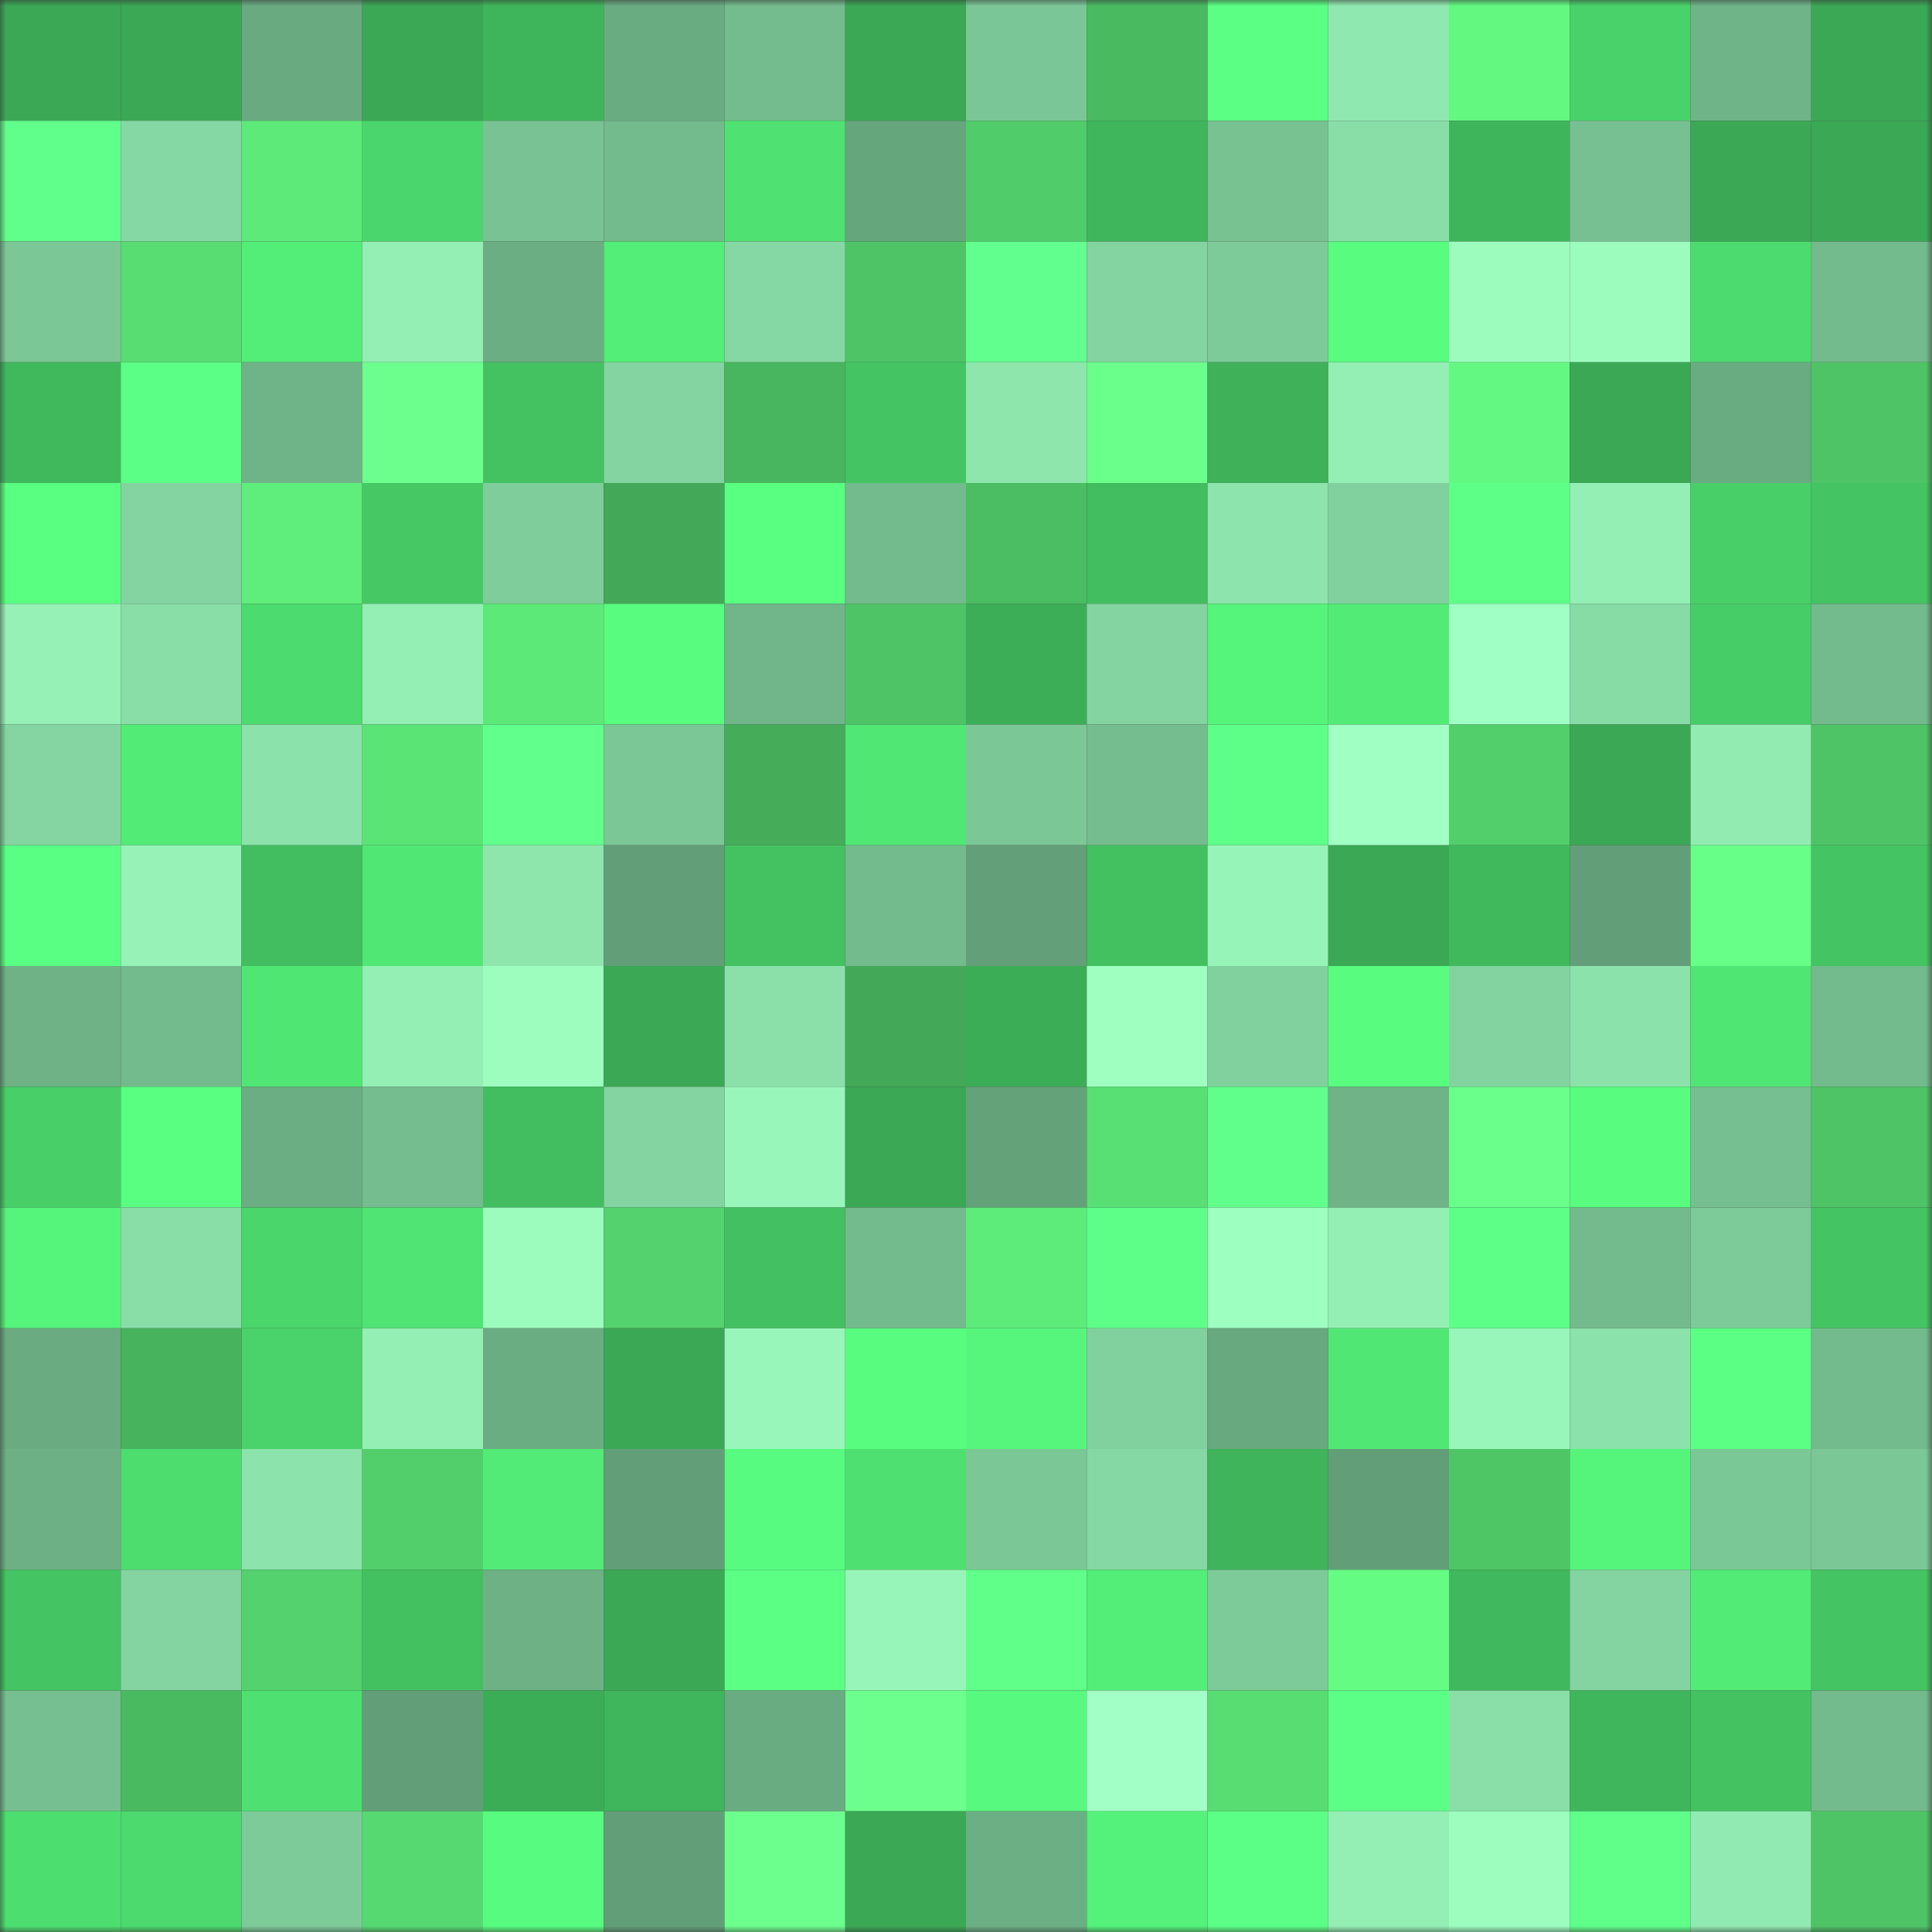 <svg viewBox="0 0 160 160" fill="none" role="img" xmlns="http://www.w3.org/2000/svg" width="240" height="240" name="lens%2Cdavidhung.lens"><rect x="0" y="0" width="160" height="160" fill="#333333" stroke="none"/><mask id="1901813792" mask-type="alpha" maskUnits="userSpaceOnUse" x="0" y="0" width="160" height="160"><rect width="160" height="160" fill="#FFFFFF"></rect></mask><g mask="url(#1901813792)"><rect x="0" y="0" width="10" height="10" fill="#3ba855"></rect><rect x="10" y="0" width="10" height="10" fill="#3ba855"></rect><rect x="20" y="0" width="10" height="10" fill="#69aa80"></rect><rect x="30" y="0" width="10" height="10" fill="#3ba855"></rect><rect x="40" y="0" width="10" height="10" fill="#3fb55b"></rect><rect x="50" y="0" width="10" height="10" fill="#6aac82"></rect><rect x="60" y="0" width="10" height="10" fill="#74bb8d"></rect><rect x="70" y="0" width="10" height="10" fill="#3ba855"></rect><rect x="80" y="0" width="10" height="10" fill="#7bc696"></rect><rect x="90" y="0" width="10" height="10" fill="#4aba60"></rect><rect x="100" y="0" width="10" height="10" fill="#5bff83"></rect><rect x="110" y="0" width="10" height="10" fill="#8fe8af"></rect><rect x="120" y="0" width="10" height="10" fill="#63f981"></rect><rect x="130" y="0" width="10" height="10" fill="#49d26a"></rect><rect x="140" y="0" width="10" height="10" fill="#6fb488"></rect><rect x="150" y="0" width="10" height="10" fill="#3ba855"></rect><rect x="0" y="10" width="10" height="10" fill="#60ff8b"></rect><rect x="10" y="10" width="10" height="10" fill="#85d8a3"></rect><rect x="20" y="10" width="10" height="10" fill="#5dea79"></rect><rect x="30" y="10" width="10" height="10" fill="#4ad66c"></rect><rect x="40" y="10" width="10" height="10" fill="#78c293"></rect><rect x="50" y="10" width="10" height="10" fill="#73ba8c"></rect><rect x="60" y="10" width="10" height="10" fill="#4fe272"></rect><rect x="70" y="10" width="10" height="10" fill="#66a67d"></rect><rect x="80" y="10" width="10" height="10" fill="#51cc6a"></rect><rect x="90" y="10" width="10" height="10" fill="#3fb65c"></rect><rect x="100" y="10" width="10" height="10" fill="#78c292"></rect><rect x="110" y="10" width="10" height="10" fill="#89dea8"></rect><rect x="120" y="10" width="10" height="10" fill="#3fb55b"></rect><rect x="130" y="10" width="10" height="10" fill="#77c091"></rect><rect x="140" y="10" width="10" height="10" fill="#3ba855"></rect><rect x="150" y="10" width="10" height="10" fill="#3ba855"></rect><rect x="0" y="20" width="10" height="10" fill="#7bc796"></rect><rect x="10" y="20" width="10" height="10" fill="#58dd72"></rect><rect x="20" y="20" width="10" height="10" fill="#53ee78"></rect><rect x="30" y="20" width="10" height="10" fill="#94efb4"></rect><rect x="40" y="20" width="10" height="10" fill="#6bae83"></rect><rect x="50" y="20" width="10" height="10" fill="#53ee78"></rect><rect x="60" y="20" width="10" height="10" fill="#85d8a3"></rect><rect x="70" y="20" width="10" height="10" fill="#4ec466"></rect><rect x="80" y="20" width="10" height="10" fill="#61ff8d"></rect><rect x="90" y="20" width="10" height="10" fill="#83d4a0"></rect><rect x="100" y="20" width="10" height="10" fill="#7ecb9a"></rect><rect x="110" y="20" width="10" height="10" fill="#58fc7f"></rect><rect x="120" y="20" width="10" height="10" fill="#9cfcbe"></rect><rect x="130" y="20" width="10" height="10" fill="#9cfcbe"></rect><rect x="140" y="20" width="10" height="10" fill="#4cdb6e"></rect><rect x="150" y="20" width="10" height="10" fill="#73ba8c"></rect><rect x="0" y="30" width="10" height="10" fill="#40b95d"></rect><rect x="10" y="30" width="10" height="10" fill="#5cff85"></rect><rect x="20" y="30" width="10" height="10" fill="#6fb488"></rect><rect x="30" y="30" width="10" height="10" fill="#6dff8e"></rect><rect x="40" y="30" width="10" height="10" fill="#44c262"></rect><rect x="50" y="30" width="10" height="10" fill="#83d4a0"></rect><rect x="60" y="30" width="10" height="10" fill="#48b65e"></rect><rect x="70" y="30" width="10" height="10" fill="#44c463"></rect><rect x="80" y="30" width="10" height="10" fill="#8ee6ad"></rect><rect x="90" y="30" width="10" height="10" fill="#6aff8a"></rect><rect x="100" y="30" width="10" height="10" fill="#3eb159"></rect><rect x="110" y="30" width="10" height="10" fill="#94efb4"></rect><rect x="120" y="30" width="10" height="10" fill="#63f881"></rect><rect x="130" y="30" width="10" height="10" fill="#3ba855"></rect><rect x="140" y="30" width="10" height="10" fill="#6aac82"></rect><rect x="150" y="30" width="10" height="10" fill="#4ec466"></rect><rect x="0" y="40" width="10" height="10" fill="#59ff80"></rect><rect x="10" y="40" width="10" height="10" fill="#83d4a0"></rect><rect x="20" y="40" width="10" height="10" fill="#5fee7b"></rect><rect x="30" y="40" width="10" height="10" fill="#46c865"></rect><rect x="40" y="40" width="10" height="10" fill="#7fcd9b"></rect><rect x="50" y="40" width="10" height="10" fill="#43a857"></rect><rect x="60" y="40" width="10" height="10" fill="#59ff80"></rect><rect x="70" y="40" width="10" height="10" fill="#73ba8c"></rect><rect x="80" y="40" width="10" height="10" fill="#4bbd62"></rect><rect x="90" y="40" width="10" height="10" fill="#42bd5f"></rect><rect x="100" y="40" width="10" height="10" fill="#8de4ac"></rect><rect x="110" y="40" width="10" height="10" fill="#81d19e"></rect><rect x="120" y="40" width="10" height="10" fill="#5dff86"></rect><rect x="130" y="40" width="10" height="10" fill="#94efb4"></rect><rect x="140" y="40" width="10" height="10" fill="#48cf68"></rect><rect x="150" y="40" width="10" height="10" fill="#44c463"></rect><rect x="0" y="50" width="10" height="10" fill="#95f1b6"></rect><rect x="10" y="50" width="10" height="10" fill="#89dea8"></rect><rect x="20" y="50" width="10" height="10" fill="#4cdb6e"></rect><rect x="30" y="50" width="10" height="10" fill="#94efb4"></rect><rect x="40" y="50" width="10" height="10" fill="#5ce978"></rect><rect x="50" y="50" width="10" height="10" fill="#58fc7f"></rect><rect x="60" y="50" width="10" height="10" fill="#71b68a"></rect><rect x="70" y="50" width="10" height="10" fill="#4ec466"></rect><rect x="80" y="50" width="10" height="10" fill="#3dae58"></rect><rect x="90" y="50" width="10" height="10" fill="#83d4a0"></rect><rect x="100" y="50" width="10" height="10" fill="#55f47b"></rect><rect x="110" y="50" width="10" height="10" fill="#52eb76"></rect><rect x="120" y="50" width="10" height="10" fill="#a0ffc4"></rect><rect x="130" y="50" width="10" height="10" fill="#87dba5"></rect><rect x="140" y="50" width="10" height="10" fill="#47cd67"></rect><rect x="150" y="50" width="10" height="10" fill="#73ba8c"></rect><rect x="0" y="60" width="10" height="10" fill="#84d5a1"></rect><rect x="10" y="60" width="10" height="10" fill="#52eb76"></rect><rect x="20" y="60" width="10" height="10" fill="#8be2aa"></rect><rect x="30" y="60" width="10" height="10" fill="#5ae476"></rect><rect x="40" y="60" width="10" height="10" fill="#61ff8c"></rect><rect x="50" y="60" width="10" height="10" fill="#7bc796"></rect><rect x="60" y="60" width="10" height="10" fill="#45ad5a"></rect><rect x="70" y="60" width="10" height="10" fill="#51e775"></rect><rect x="80" y="60" width="10" height="10" fill="#7bc796"></rect><rect x="90" y="60" width="10" height="10" fill="#75bd8f"></rect><rect x="100" y="60" width="10" height="10" fill="#5eff88"></rect><rect x="110" y="60" width="10" height="10" fill="#a0ffc3"></rect><rect x="120" y="60" width="10" height="10" fill="#52cf6b"></rect><rect x="130" y="60" width="10" height="10" fill="#3ba855"></rect><rect x="140" y="60" width="10" height="10" fill="#92ecb2"></rect><rect x="150" y="60" width="10" height="10" fill="#4ec466"></rect><rect x="0" y="70" width="10" height="10" fill="#59ff82"></rect><rect x="10" y="70" width="10" height="10" fill="#96f2b7"></rect><rect x="20" y="70" width="10" height="10" fill="#42bd5f"></rect><rect x="30" y="70" width="10" height="10" fill="#51e775"></rect><rect x="40" y="70" width="10" height="10" fill="#8ee6ad"></rect><rect x="50" y="70" width="10" height="10" fill="#629f78"></rect><rect x="60" y="70" width="10" height="10" fill="#44c262"></rect><rect x="70" y="70" width="10" height="10" fill="#73ba8c"></rect><rect x="80" y="70" width="10" height="10" fill="#639f78"></rect><rect x="90" y="70" width="10" height="10" fill="#43c161"></rect><rect x="100" y="70" width="10" height="10" fill="#97f4b8"></rect><rect x="110" y="70" width="10" height="10" fill="#3ba855"></rect><rect x="120" y="70" width="10" height="10" fill="#40b95d"></rect><rect x="130" y="70" width="10" height="10" fill="#629f78"></rect><rect x="140" y="70" width="10" height="10" fill="#68ff88"></rect><rect x="150" y="70" width="10" height="10" fill="#44c463"></rect><rect x="0" y="80" width="10" height="10" fill="#6eb286"></rect><rect x="10" y="80" width="10" height="10" fill="#73ba8c"></rect><rect x="20" y="80" width="10" height="10" fill="#50e674"></rect><rect x="30" y="80" width="10" height="10" fill="#94efb4"></rect><rect x="40" y="80" width="10" height="10" fill="#9dfdbf"></rect><rect x="50" y="80" width="10" height="10" fill="#3ba855"></rect><rect x="60" y="80" width="10" height="10" fill="#8be0a9"></rect><rect x="70" y="80" width="10" height="10" fill="#43a857"></rect><rect x="80" y="80" width="10" height="10" fill="#3cad57"></rect><rect x="90" y="80" width="10" height="10" fill="#9effc1"></rect><rect x="100" y="80" width="10" height="10" fill="#81d19e"></rect><rect x="110" y="80" width="10" height="10" fill="#58fc7f"></rect><rect x="120" y="80" width="10" height="10" fill="#82d39f"></rect><rect x="130" y="80" width="10" height="10" fill="#8be2aa"></rect><rect x="140" y="80" width="10" height="10" fill="#50e674"></rect><rect x="150" y="80" width="10" height="10" fill="#73ba8c"></rect><rect x="0" y="90" width="10" height="10" fill="#48cf68"></rect><rect x="10" y="90" width="10" height="10" fill="#59ff81"></rect><rect x="20" y="90" width="10" height="10" fill="#6bae83"></rect><rect x="30" y="90" width="10" height="10" fill="#75bd8f"></rect><rect x="40" y="90" width="10" height="10" fill="#42be60"></rect><rect x="50" y="90" width="10" height="10" fill="#83d4a0"></rect><rect x="60" y="90" width="10" height="10" fill="#98f6ba"></rect><rect x="70" y="90" width="10" height="10" fill="#3ba855"></rect><rect x="80" y="90" width="10" height="10" fill="#64a27a"></rect><rect x="90" y="90" width="10" height="10" fill="#59e074"></rect><rect x="100" y="90" width="10" height="10" fill="#60ff8b"></rect><rect x="110" y="90" width="10" height="10" fill="#6fb387"></rect><rect x="120" y="90" width="10" height="10" fill="#6aff8b"></rect><rect x="130" y="90" width="10" height="10" fill="#58fc7f"></rect><rect x="140" y="90" width="10" height="10" fill="#76bf90"></rect><rect x="150" y="90" width="10" height="10" fill="#4ec466"></rect><rect x="0" y="100" width="10" height="10" fill="#55f47b"></rect><rect x="10" y="100" width="10" height="10" fill="#89dea8"></rect><rect x="20" y="100" width="10" height="10" fill="#4bd66c"></rect><rect x="30" y="100" width="10" height="10" fill="#4fe473"></rect><rect x="40" y="100" width="10" height="10" fill="#9cfcbe"></rect><rect x="50" y="100" width="10" height="10" fill="#54d26d"></rect><rect x="60" y="100" width="10" height="10" fill="#43c162"></rect><rect x="70" y="100" width="10" height="10" fill="#73ba8c"></rect><rect x="80" y="100" width="10" height="10" fill="#5deb7a"></rect><rect x="90" y="100" width="10" height="10" fill="#5eff88"></rect><rect x="100" y="100" width="10" height="10" fill="#9dffc0"></rect><rect x="110" y="100" width="10" height="10" fill="#94efb4"></rect><rect x="120" y="100" width="10" height="10" fill="#5dff87"></rect><rect x="130" y="100" width="10" height="10" fill="#73ba8c"></rect><rect x="140" y="100" width="10" height="10" fill="#7ecb9a"></rect><rect x="150" y="100" width="10" height="10" fill="#44c463"></rect><rect x="0" y="110" width="10" height="10" fill="#6aab81"></rect><rect x="10" y="110" width="10" height="10" fill="#47b35c"></rect><rect x="20" y="110" width="10" height="10" fill="#49d36a"></rect><rect x="30" y="110" width="10" height="10" fill="#94efb4"></rect><rect x="40" y="110" width="10" height="10" fill="#6bad83"></rect><rect x="50" y="110" width="10" height="10" fill="#3ba855"></rect><rect x="60" y="110" width="10" height="10" fill="#98f6ba"></rect><rect x="70" y="110" width="10" height="10" fill="#58fc7f"></rect><rect x="80" y="110" width="10" height="10" fill="#56f67c"></rect><rect x="90" y="110" width="10" height="10" fill="#81d19e"></rect><rect x="100" y="110" width="10" height="10" fill="#68a97f"></rect><rect x="110" y="110" width="10" height="10" fill="#51e775"></rect><rect x="120" y="110" width="10" height="10" fill="#98f6ba"></rect><rect x="130" y="110" width="10" height="10" fill="#8be2aa"></rect><rect x="140" y="110" width="10" height="10" fill="#5bff84"></rect><rect x="150" y="110" width="10" height="10" fill="#73ba8c"></rect><rect x="0" y="120" width="10" height="10" fill="#6db085"></rect><rect x="10" y="120" width="10" height="10" fill="#4ddd6f"></rect><rect x="20" y="120" width="10" height="10" fill="#8ce3ab"></rect><rect x="30" y="120" width="10" height="10" fill="#52cf6b"></rect><rect x="40" y="120" width="10" height="10" fill="#52eb77"></rect><rect x="50" y="120" width="10" height="10" fill="#629f78"></rect><rect x="60" y="120" width="10" height="10" fill="#57fb7f"></rect><rect x="70" y="120" width="10" height="10" fill="#4ee071"></rect><rect x="80" y="120" width="10" height="10" fill="#7bc796"></rect><rect x="90" y="120" width="10" height="10" fill="#85d8a3"></rect><rect x="100" y="120" width="10" height="10" fill="#3fb45b"></rect><rect x="110" y="120" width="10" height="10" fill="#629f78"></rect><rect x="120" y="120" width="10" height="10" fill="#4fc666"></rect><rect x="130" y="120" width="10" height="10" fill="#55f57c"></rect><rect x="140" y="120" width="10" height="10" fill="#7bc897"></rect><rect x="150" y="120" width="10" height="10" fill="#7bc796"></rect><rect x="0" y="130" width="10" height="10" fill="#44c463"></rect><rect x="10" y="130" width="10" height="10" fill="#83d4a0"></rect><rect x="20" y="130" width="10" height="10" fill="#53d26d"></rect><rect x="30" y="130" width="10" height="10" fill="#43c161"></rect><rect x="40" y="130" width="10" height="10" fill="#6db185"></rect><rect x="50" y="130" width="10" height="10" fill="#3ba855"></rect><rect x="60" y="130" width="10" height="10" fill="#5bff84"></rect><rect x="70" y="130" width="10" height="10" fill="#98f5b9"></rect><rect x="80" y="130" width="10" height="10" fill="#5fff89"></rect><rect x="90" y="130" width="10" height="10" fill="#53ee78"></rect><rect x="100" y="130" width="10" height="10" fill="#7dcb99"></rect><rect x="110" y="130" width="10" height="10" fill="#64fc83"></rect><rect x="120" y="130" width="10" height="10" fill="#40b85d"></rect><rect x="130" y="130" width="10" height="10" fill="#83d4a0"></rect><rect x="140" y="130" width="10" height="10" fill="#52eb76"></rect><rect x="150" y="130" width="10" height="10" fill="#44c463"></rect><rect x="0" y="140" width="10" height="10" fill="#76bf90"></rect><rect x="10" y="140" width="10" height="10" fill="#4aba60"></rect><rect x="20" y="140" width="10" height="10" fill="#4ee172"></rect><rect x="30" y="140" width="10" height="10" fill="#629f78"></rect><rect x="40" y="140" width="10" height="10" fill="#3cad57"></rect><rect x="50" y="140" width="10" height="10" fill="#3fb65c"></rect><rect x="60" y="140" width="10" height="10" fill="#6aac82"></rect><rect x="70" y="140" width="10" height="10" fill="#6dff8e"></rect><rect x="80" y="140" width="10" height="10" fill="#57fa7e"></rect><rect x="90" y="140" width="10" height="10" fill="#a2ffc6"></rect><rect x="100" y="140" width="10" height="10" fill="#58dd72"></rect><rect x="110" y="140" width="10" height="10" fill="#5cff85"></rect><rect x="120" y="140" width="10" height="10" fill="#8adfa8"></rect><rect x="130" y="140" width="10" height="10" fill="#3fb65c"></rect><rect x="140" y="140" width="10" height="10" fill="#44c262"></rect><rect x="150" y="140" width="10" height="10" fill="#73ba8c"></rect><rect x="0" y="150" width="10" height="10" fill="#4dde70"></rect><rect x="10" y="150" width="10" height="10" fill="#4cd96e"></rect><rect x="20" y="150" width="10" height="10" fill="#7dcb99"></rect><rect x="30" y="150" width="10" height="10" fill="#56d970"></rect><rect x="40" y="150" width="10" height="10" fill="#57fb7f"></rect><rect x="50" y="150" width="10" height="10" fill="#629f78"></rect><rect x="60" y="150" width="10" height="10" fill="#6dff8e"></rect><rect x="70" y="150" width="10" height="10" fill="#3ba855"></rect><rect x="80" y="150" width="10" height="10" fill="#6caf84"></rect><rect x="90" y="150" width="10" height="10" fill="#54f27a"></rect><rect x="100" y="150" width="10" height="10" fill="#5cff85"></rect><rect x="110" y="150" width="10" height="10" fill="#94efb4"></rect><rect x="120" y="150" width="10" height="10" fill="#9cfdbf"></rect><rect x="130" y="150" width="10" height="10" fill="#5fff8a"></rect><rect x="140" y="150" width="10" height="10" fill="#91eab1"></rect><rect x="150" y="150" width="10" height="10" fill="#4ec466"></rect></g></svg>